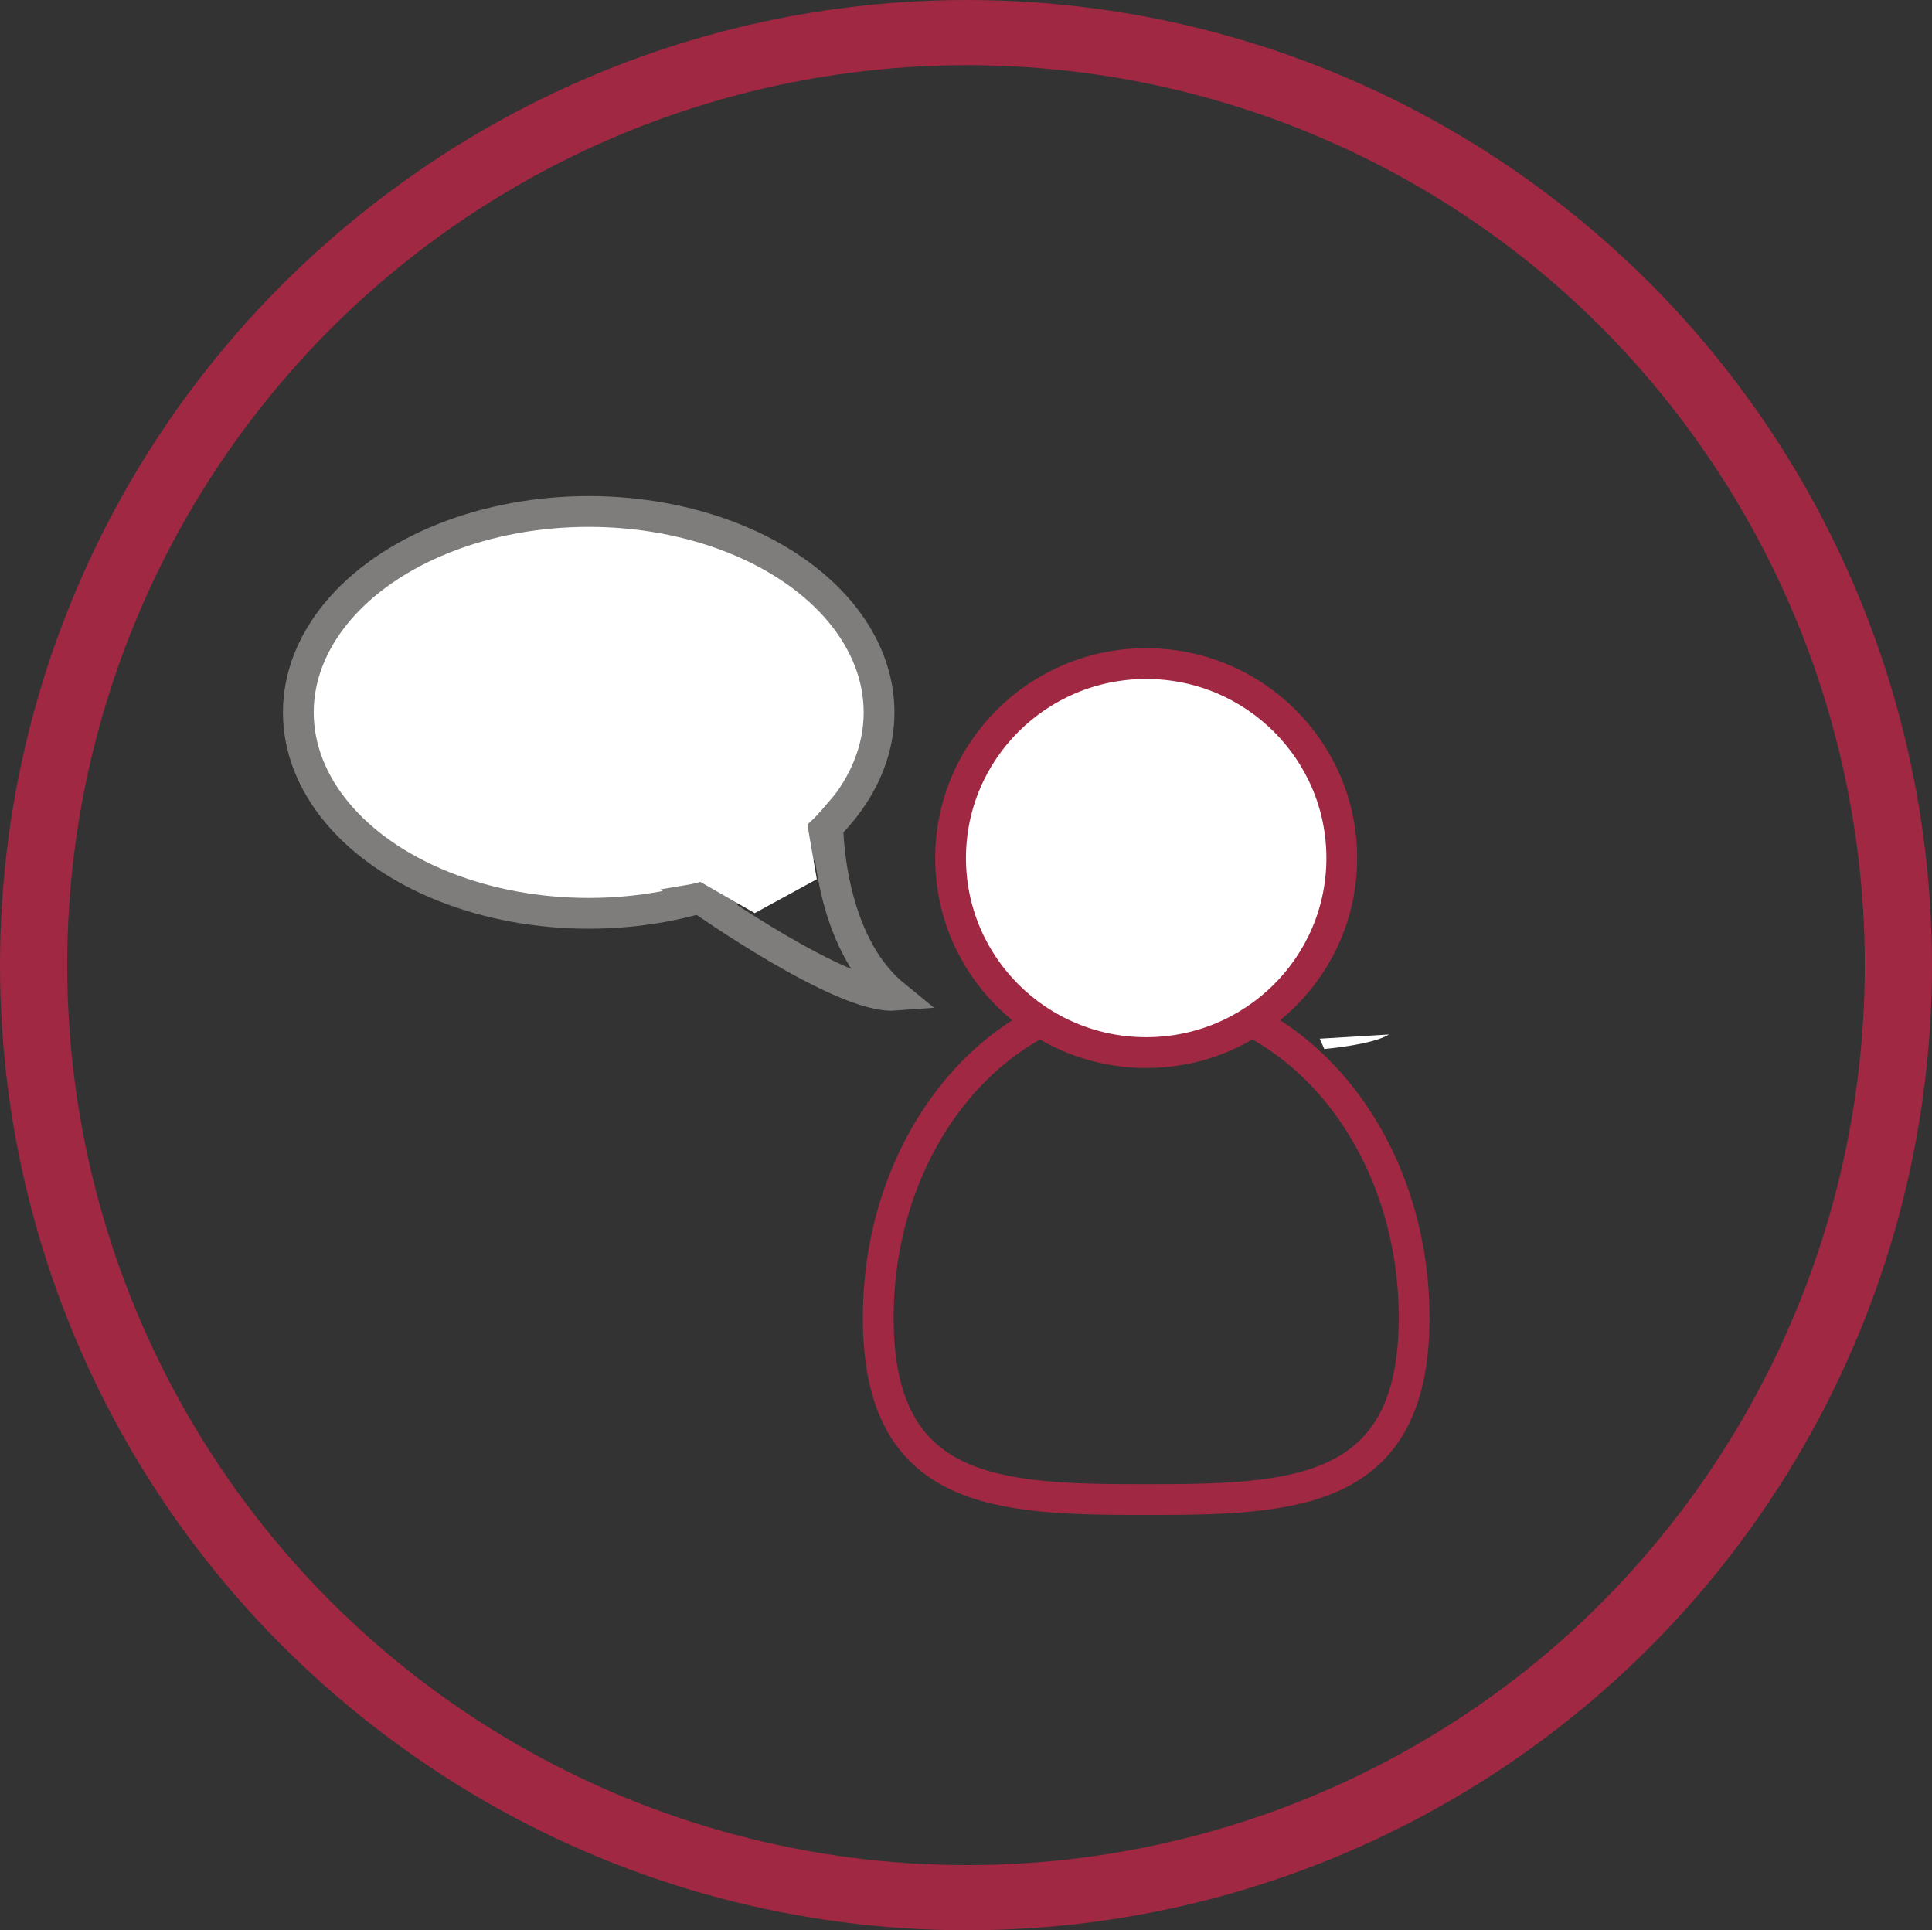 <svg id="Layer_1" data-name="Layer 1" xmlns="http://www.w3.org/2000/svg" xmlns:xlink="http://www.w3.org/1999/xlink" viewBox="0 0 533.56 533"><rect x="0" y="0" width="533.56" height="533" fill="#333333" stroke="none"/><defs><style>.cls-1,.cls-10,.cls-2,.cls-3,.cls-4,.cls-7{fill:none}.cls-10,.cls-2,.cls-3,.cls-4{stroke:#a02842}.cls-2{stroke-linecap:round;stroke-linejoin:round}.cls-2,.cls-7{stroke-width:8.5px}.cls-3,.cls-4{stroke-miterlimit:10}.cls-3{stroke-width:16px}.cls-4{stroke-width:18px}.cls-5{clip-path:url(#clip-path)}.cls-6{fill:#fff}.cls-7{stroke:#7e7d7c}.cls-8{clip-path:url(#clip-path-2)}.cls-9{clip-path:url(#clip-path-3)}.cls-10{stroke-width:8.5px}</style><clipPath id="clip-path" transform="translate(-159 -112.19)"><rect class="cls-1" x="81.76" y="154.71" width="335.19" height="236.61"/></clipPath><clipPath id="clip-path-2" transform="translate(-159 -112.19)"><rect class="cls-1" x="267.69" y="197.98" width="335.19" height="236.61"/></clipPath><clipPath id="clip-path-3" transform="translate(-159 -112.19)"><rect class="cls-1" x="395.74" y="289.98" width="159.59" height="241.72"/></clipPath></defs><title>Voice of Customer</title><path class="cls-2" d="M365.63,339.3" transform="translate(-159 -112.19)"/><circle class="cls-3" cx="265.5" cy="266.5" r="257.5"/><circle class="cls-4" cx="267.06" cy="266.5" r="257.5"/><g class="cls-5"><path class="cls-6" d="M321.58,364.38c-44.29,0-80.19-24.84-80.19-55.48s35.9-55.48,80.19-55.48,80.19,24.84,80.19,55.48-35.9,55.48-80.19,55.48" transform="translate(-159 -112.19)"/><ellipse class="cls-7" cx="162.58" cy="196.71" rx="80.19" ry="55.48"/><path class="cls-7" d="M352.29,360.27S391.67,388.06,406,387c-18.37-15-18.37-46.6-18.37-46.6S373.51,356.77,352.29,360.27Z" transform="translate(-159 -112.19)"/></g><polygon class="cls-6" points="208.43 252.13 187.67 240.22 221.32 218.13 225.58 242.77 208.43 252.13"/><g class="cls-8"><path class="cls-6" d="M523.48,399l1.25,2.84s13.32-1.13,17.86-4" transform="translate(-159 -112.19)"/></g><g class="cls-9"><path class="cls-10" d="M475.54,526.26c40.84,0,74-1.09,74-50.2s-33.11-88.93-74-88.93-74,39.82-74,88.93S434.69,526.26,475.54,526.26Z" transform="translate(-159 -112.19)"/><path class="cls-6" d="M475.54,402.84a53.71,53.71,0,1,0-54-53.71,53.86,53.86,0,0,0,54,53.71" transform="translate(-159 -112.19)"/><ellipse class="cls-10" cx="316.54" cy="236.94" rx="54.02" ry="53.71"/></g></svg>